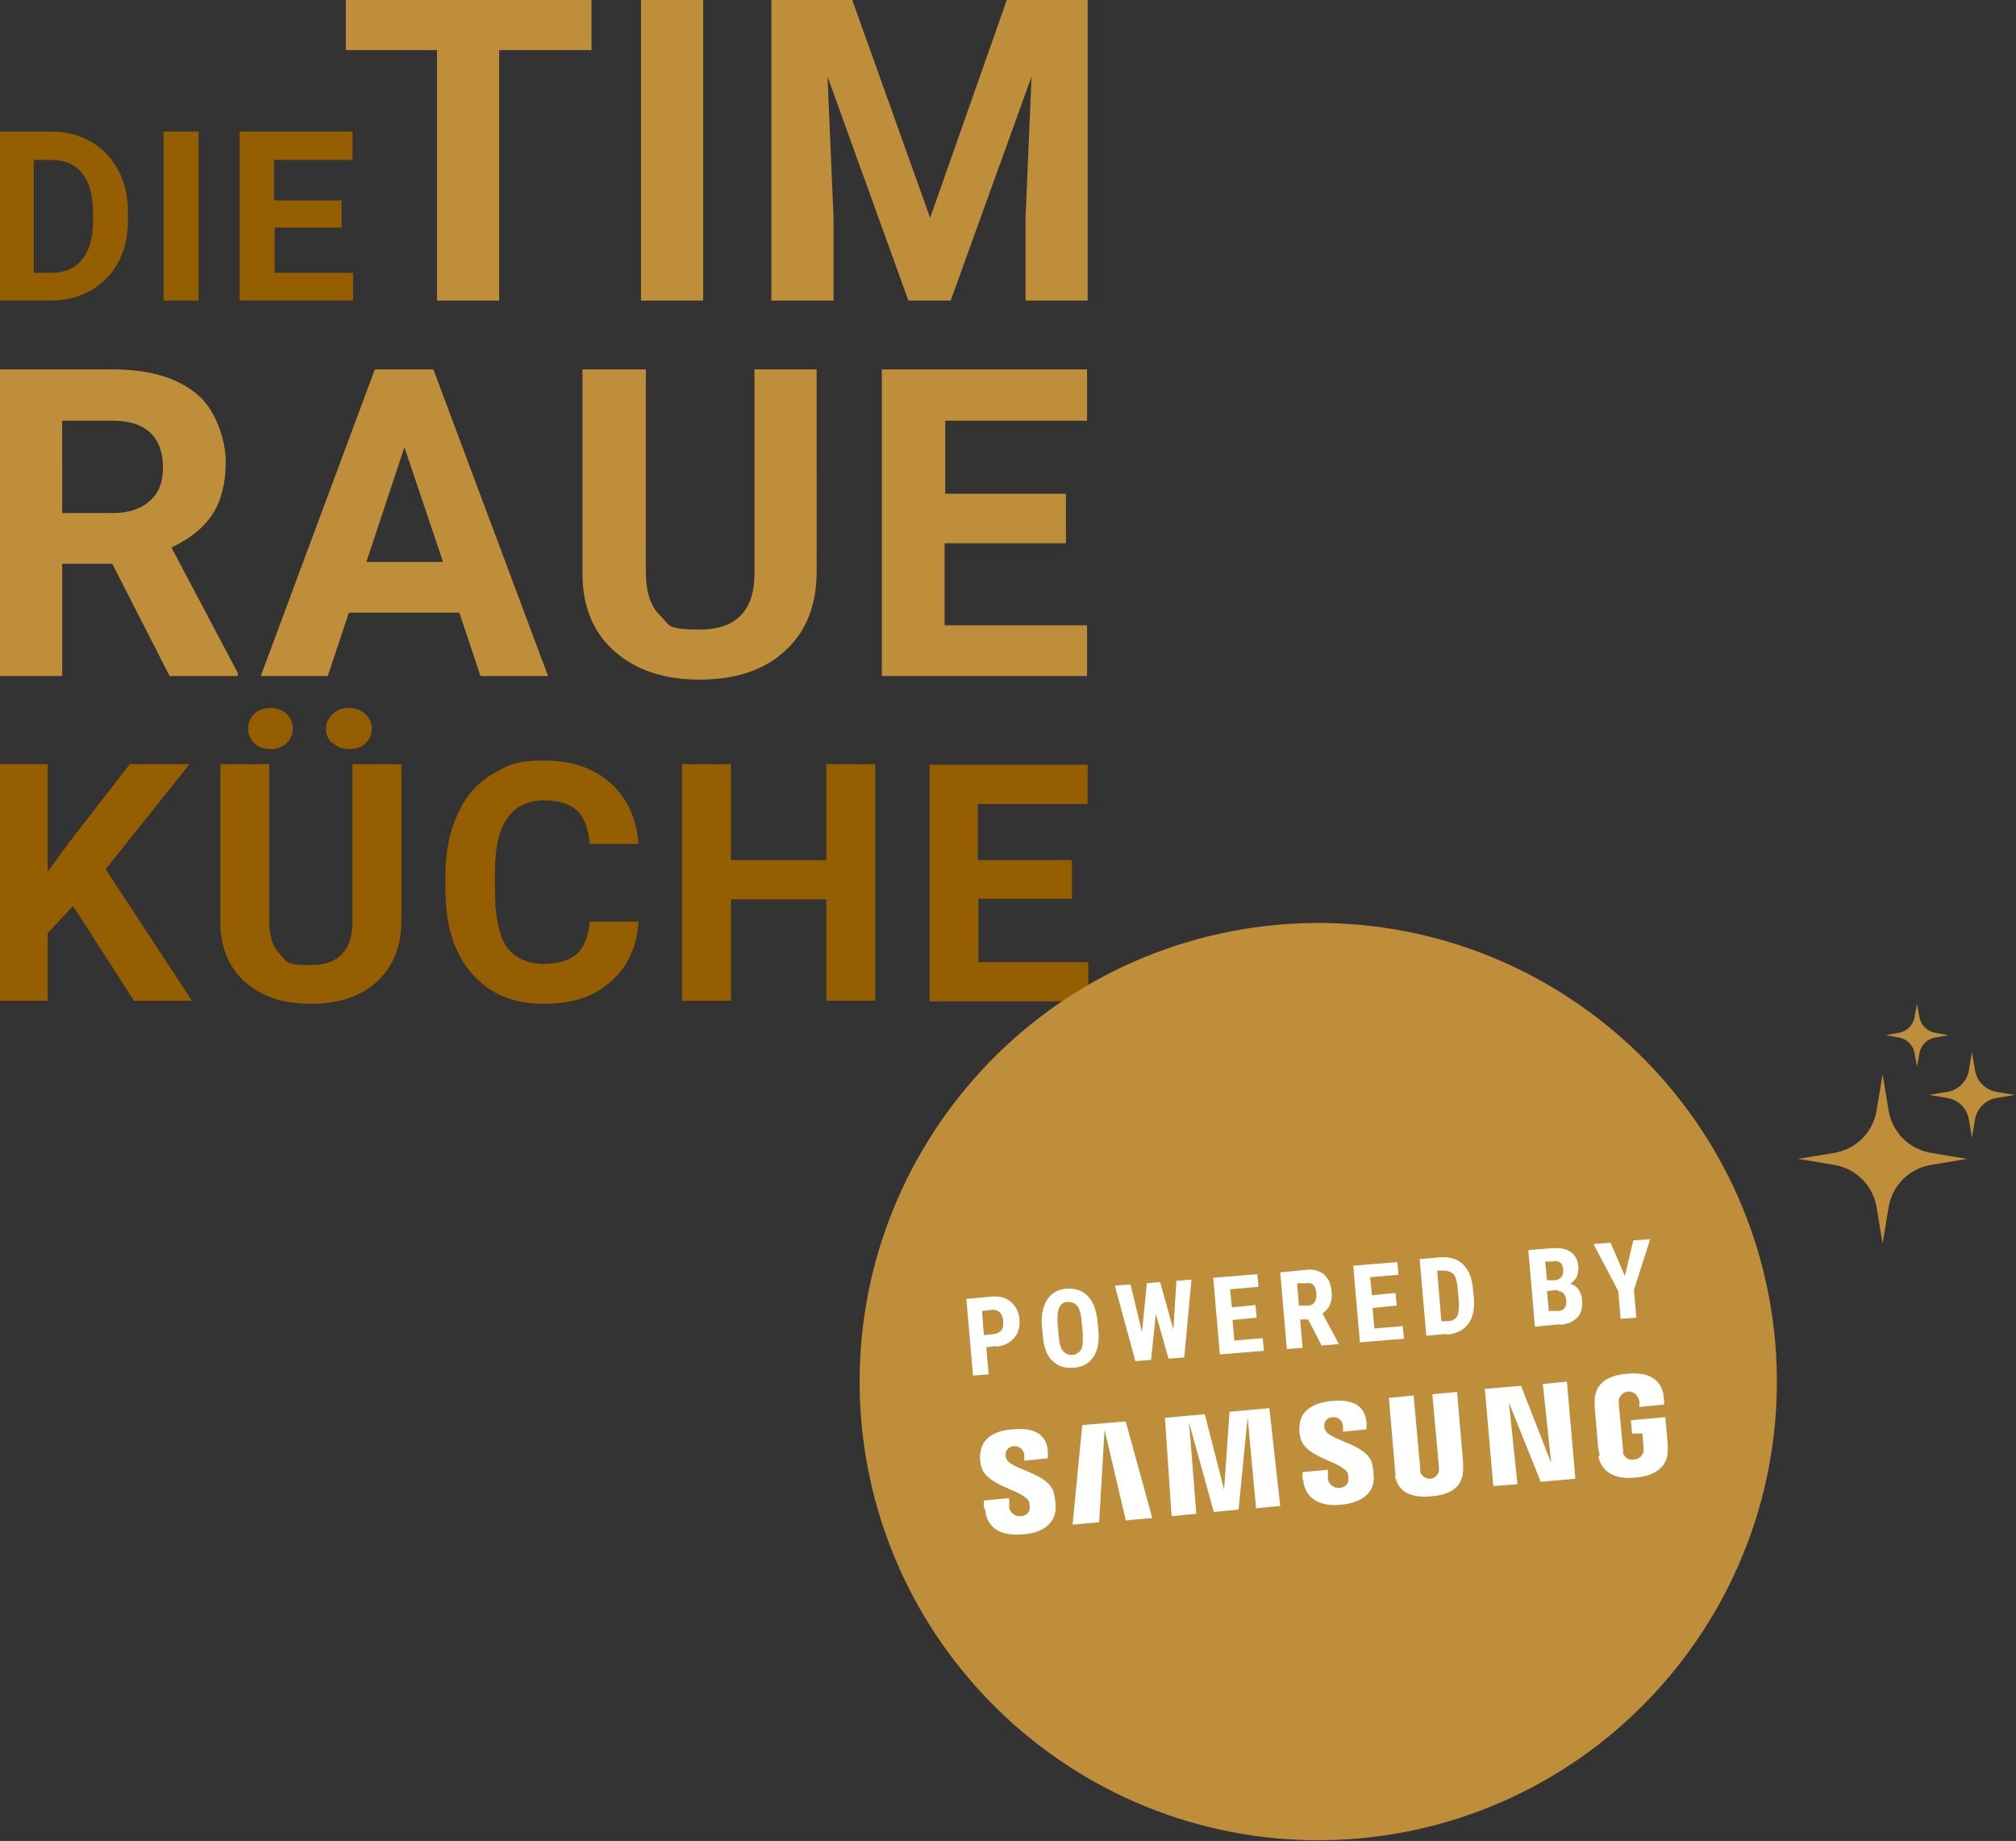 <svg xmlns="http://www.w3.org/2000/svg" id="Ebene_1" version="1.1" viewBox="0 0 334 305"><rect x="0" y="0" width="334" height="305" fill="#333333" stroke="none"/><defs><style>.st0{fill:#bf8e3a}.st1{fill:#fff}.st2{fill:#955e00}</style></defs><path d="M177.5 142.5H162v-9.3h18.2v-6.5H154v39.2h26.3v-6.5h-18.2v-10.5h15.5v-6.3ZM145 126.6h-8.1v15.9h-15.8v-15.9H113v39.2h8.1V149h15.8v16.8h8.1v-39.2Zm-47.3 26.1c-.2 2.4-.9 4.2-2.1 5.3-1.2 1.1-3.1 1.7-5.6 1.7s-4.8-1-6.1-2.9c-1.3-2-1.9-5.1-1.9-9.3v-3c0-4.1.7-7.1 2.1-9 1.3-1.9 3.4-2.9 6-2.9s4.3.6 5.5 1.7c1.2 1.1 1.9 3 2.1 5.5h8.1c-.4-4.4-2-7.8-4.8-10.2-2.8-2.4-6.4-3.6-10.9-3.6s-6.1.8-8.6 2.3c-2.5 1.5-4.4 3.7-5.7 6.6-1.3 2.9-2 6.2-2 10v2.4c0 5.9 1.4 10.6 4.3 13.9 2.9 3.4 6.8 5.1 11.9 5.1s8.3-1.2 11.1-3.6c2.8-2.4 4.4-5.7 4.7-10h-8.1Zm-42.5-29.6c.7.7 1.6 1 2.7 1s2-.3 2.7-1c.7-.7 1-1.5 1-2.4s-.4-1.8-1.1-2.4c-.7-.7-1.6-1-2.7-1s-1.9.3-2.7 1c-.7.7-1.1 1.5-1.1 2.4s.3 1.7 1 2.4m-7.5-4.8c-.7-.7-1.6-1-2.7-1s-2 .3-2.7 1c-.7.7-1 1.5-1 2.4s.3 1.7 1 2.4 1.6 1 2.7 1 2-.3 2.7-1 1-1.5 1-2.4-.3-1.7-1-2.4m10.9 8.3v26.1c0 4.8-2.4 7.2-6.9 7.2s-3.9-.6-5.1-1.8c-1.2-1.2-1.8-3-1.8-5.6v-25.9h-8.1v26.1c0 4.2 1.4 7.6 4.1 10 2.7 2.4 6.3 3.6 10.9 3.6s8.3-1.2 11-3.7c2.7-2.5 4-5.9 4-10.2v-25.8h-8.1Zm-36.2 39.2h9.6L17.5 144l13.9-17.4h-9.9l-10 12.9-3.6 4.9v-17.8H-.2v39.2h8.1v-11.2l4.2-4.5 10.1 15.7Z" class="st2"/><path d="M176.7 81.8h-20.1V69.7h23.5v-8.5h-34V112h34v-8.4h-23.6V90h20.1v-8.2ZM125 61.2V95c0 6.2-3.1 9.3-9 9.3s-5-.8-6.6-2.3c-1.6-1.5-2.4-3.9-2.4-7.3V61.2H96.5V95c0 5.5 1.8 9.8 5.3 12.9 3.5 3.1 8.2 4.7 14.1 4.7s10.8-1.6 14.2-4.8c3.5-3.2 5.2-7.6 5.2-13.2V61.2h-10.5ZM67 74.1l6.4 19H60.7l6.3-19ZM79.7 112h11.1l-19-50.8h-9.7L43.2 112h11.1l3.5-10.5h18.3l3.5 10.5ZM10.3 69.7h8.4c2.8 0 4.9.7 6.3 2.1 1.4 1.4 2 3.3 2 5.7s-.7 4.2-2.2 5.5c-1.4 1.3-3.5 2-6.1 2h-8.4V69.8ZM28.2 112h11.2v-.5l-11-20.8c3-1.4 5.3-3.2 6.8-5.5s2.2-5.2 2.2-8.7-1.6-8.7-4.9-11.3c-3.3-2.7-7.9-4-13.9-4H-.2V112h10.5V93.4h8.3l9.5 18.6ZM57.3 0v8.3h15.1v41.5h10.3V8.3H98V0H57.4Zm48.9 49.8h10.3V0h-10.3v49.8ZM166.8 0l-12.7 36.1L141.2 0h-13.4v49.8h10.3V36.2l-1-23.5 13.4 37.1h7l13.4-37.1-1 23.5v13.6h10.3V0h-13.5Z" class="st0"/><path d="M56.5 33.2H45.4v-6.7h13v-4.7H39.7v28h18.8v-4.6h-13v-7.5h11.1v-4.5ZM32.9 21.8h-5.8v28h5.8v-28ZM8.4 26.5c2.3 0 4 .7 5.2 2.2 1.2 1.5 1.8 3.6 1.8 6.5v1.5c0 2.7-.6 4.9-1.8 6.3-1.2 1.5-2.9 2.2-5.2 2.2H5.6V26.5h2.8Zm.1 23.3c2.4 0 4.6-.6 6.6-1.7 1.9-1.1 3.5-2.7 4.5-4.7 1.1-2 1.6-4.3 1.6-6.9v-1.3c0-2.6-.5-4.9-1.6-7-1.1-2-2.6-3.6-4.5-4.7s-4.1-1.7-6.6-1.7H-.2v28h8.7Z" class="st2"/><path d="m312.9 184-1-6-1 6c-.6 3.6-3.4 6.4-7 7l-6 1 6 1c3.6.6 6.4 3.4 7 7l1 6 1-6c.6-3.6 3.4-6.4 7-7l6-1-6-1c-3.6-.6-6.4-3.4-7-7m7.7-12.1 2.2-.4-2.2-.4c-1.3-.2-2.4-1.3-2.6-2.6l-.4-2.2-.4 2.2c-.2 1.3-1.3 2.4-2.6 2.6l-2.2.4 2.2.4c1.3.2 2.4 1.3 2.6 2.6l.4 2.2.4-2.2c.2-1.3 1.3-2.4 2.6-2.6m13.2 9.5-3-.5c-1.8-.3-3.3-1.7-3.6-3.6l-.5-3-.5 3c-.3 1.8-1.7 3.3-3.6 3.6l-3 .5 3 .5c1.8.3 3.3 1.7 3.6 3.6l.5 3 .5-3c.3-1.8 1.7-3.3 3.6-3.6l3-.5ZM225 304.6c41.8-3.7 72.7-40.5 69.1-82.3-3.7-41.8-40.5-72.7-82.3-69.1-41.8 3.7-72.7 40.5-69.1 82.3 3.7 41.8 40.5 72.7 82.3 69.1" class="st0"/><path d="m266.8 205.9-2.8.2 4.1 7.8.4 4.6 2.6-.2-.4-4.6 2.7-8.4-2.8.2-1.4 5.9-2.4-5.6Zm-10.9 3.1h1.4c.5-.2.9 0 1.2.2.3.2.4.6.5 1.2 0 1-.4 1.6-1.4 1.7h-1.3c0 .1-.3-3.1-.3-3.1Zm2.2 4.9c.8 0 1.3.5 1.4 1.6 0 .5 0 .9-.3 1.2-.2.3-.6.5-1 .5h-1.6c0 .1-.3-3.3-.3-3.3l1.8-.2Zm.3 5.6c1.3-.1 2.2-.5 2.9-1.2s.9-1.7.8-2.9c0-.7-.3-1.3-.6-1.8-.4-.5-.8-.8-1.4-.9.5-.3.8-.6 1.1-1.1.2-.5.3-1.1.3-1.7-.1-1.1-.5-2-1.3-2.5-.7-.5-1.8-.7-3.1-.6l-3.9.3 1.1 12.7 4.2-.4Zm-19.4-9c.8 0 1.4.2 1.8.6.4.4.6 1.3.7 2.4l.2 2.2c0 1.1 0 1.9-.3 2.4s-.9.8-1.8.8h-.8l-.7-8.4h.9Zm.7 10.6c1.6-.1 2.7-.7 3.5-1.7.8-1 1.1-2.4 1-4.1l-.2-2.1c-.2-1.6-.7-2.9-1.7-3.8-1-.9-2.2-1.2-3.7-1.1l-3.4.3 1.1 12.7 3.3-.3Zm-8.4-6.9-4 .4-.3-3 4.7-.4-.2-2.1-7.3.6 1.1 12.7 7.3-.6-.2-2.1-4.7.4-.3-3.4 4-.4-.2-2.1Zm-16.4-1.6h1.5c1-.2 1.6.4 1.7 1.7 0 .6 0 1-.3 1.4-.2.4-.6.6-1.1.6h-1.5c0 .1-.3-3.7-.3-3.7Zm4.1 10.3 2.8-.2c0-.1-2.7-5.1-2.7-5.1 1.2-.8 1.7-2 1.5-3.7-.1-1.2-.5-2.1-1.3-2.8-.8-.6-1.8-.9-3.1-.7l-4.1.4 1.1 12.7 2.6-.2-.4-4.7h1.3c0-.1 2.3 4.4 2.3 4.4Zm-10.9-6.7-4 .4-.3-3 4.7-.4-.2-2.1-7.3.6 1.1 12.7 7.3-.6-.2-2.1-4.7.4-.3-3.4 4-.4-.2-2.1Zm-15.9-3.8-2.2.2-.8 8.1-1.9-7.9-2.6.2 3.4 12.5 2.6-.2.8-7.6 2.1 7.4 2.6-.2 1.2-12.9-2.5.2-.5 8.1-2.2-7.9Zm-12.8 8.8c0 1.1 0 1.9-.3 2.4s-.8.8-1.4.9c-.7 0-1.2-.2-1.6-.7-.4-.5-.6-1.3-.7-2.4l-.2-2.3c0-1.1 0-1.9.3-2.5.3-.6.8-.9 1.4-.9.7 0 1.2.2 1.6.7.4.5.6 1.4.7 2.5l.2 2.2Zm2.4-2.5c-.2-1.7-.7-3.1-1.6-4-.9-.9-2.1-1.3-3.5-1.2-1.4.1-2.5.7-3.2 1.8-.7 1.1-1 2.5-.9 4.2l.2 2.2c.2 1.7.7 3 1.6 3.8.9.9 2.1 1.2 3.5 1.1 1.4-.1 2.5-.7 3.2-1.7.7-1 1-2.4.9-4.1l-.2-2.2Zm-19.1-1.5 1.8-.2c.5 0 .8.1 1.2.5.3.4.5.8.5 1.5 0 .6 0 1.1-.3 1.4s-.6.5-1.1.6l-1.8.2-.3-4Zm2.3 5.9c1.3-.1 2.3-.6 3-1.4.7-.8 1-1.8.9-3.1-.1-1.2-.6-2.2-1.4-2.9-.8-.7-1.9-1-3.1-.9l-4.3.4 1.1 12.7 2.6-.2-.4-4.5 1.7-.2ZM255.3 245.6l-5.3-13.2 1.4 13.5-4 .3-1.4-16.1 6-.5 5 12.8-1.4-13.1 4-.4L261 245l-5.8.5Zm-68.8 6.2-3.5-14.9-.9 15.3-4.4.4 1.6-16.5 7.2-.6 4.4 16-4.4.4Zm21.6-1.9-1.4-15.1-1.5 15.3-4.1.4-4.1-14.8 1.2 15.1-4.1.4-1.1-16.3 6.6-.6 3.2 12.5.9-12.9 6.6-.6 1.8 16.2-4 .4Zm56.9-8.7c0-.4-.1-.7-.2-1.1l-.6-6.9v-1.1c0-3.1 2.5-4.3 5.4-4.5 2.9-.3 5.5.5 6 3.5 0 .4.1.7.1 1.1v.5l-4.1.4v-.9c0-.2-.1-.4-.2-.6-.4-.9-1.4-1.3-2.2-.9-.5.2-.9.7-1 1.2v.8l.7 7.5v.6c.3.7 1 1.2 1.8 1 .8 0 1.4-.6 1.6-1.3v-.6l-.2-2.4h-1.7c0 .1-.2-2.2-.2-2.2l5.7-.5.4 4.4v1.1c0 3-2.5 4.3-5.4 4.5-2.9.3-5.5-.6-6.1-3.5Zm-33.8 3.2c0-.4-.1-.7-.1-1.1l-1-11.7 4.1-.4 1.1 12.1v.6c.3.8 1.2 1.3 2.1 1 .5-.2.9-.7 1-1.2v-.6l-1.1-12.1 4.1-.4 1 11.7v1.1c0 3.1-2.3 4.3-5.3 4.5-3 .3-5.5-.5-6-3.5Zm-15.4.7v-1.2c-.1 0 4.2-.4 4.2-.4v1.6c.2.8.9 1.4 1.7 1.4h.2c.7 0 1.4-.5 1.5-1.2 0-.4 0-.8-.1-1.2-1-2-6.8-2.5-7.8-5.7-.2-.7-.3-1.4-.2-2.2.2-2.7 2.5-3.8 5.3-4.1 2.3-.2 5.5 0 5.8 3.6v1.1l-3.9.4v-1c-.1-.8-.7-1.4-1.5-1.4h-.2c-.7 0-1.3.5-1.4 1.2 0 .3 0 .6.1.8.6 1.9 6.8 2.3 7.8 5.6.2.9.3 1.8.3 2.7-.2 2.7-2.5 3.9-5.4 4.2-3 .3-6-.6-6.3-4.2m-52.9 4.7v-1.2c-.1 0 4.2-.4 4.2-.4v1.6c.2.8.9 1.4 1.7 1.4h.2c.7 0 1.4-.5 1.5-1.2 0-.4 0-.8-.1-1.2-1-2-6.9-2.5-7.9-5.7-.2-.7-.3-1.5-.2-2.2.2-2.7 2.5-3.9 5.4-4.1 2.3-.2 5.5 0 5.8 3.6v1.2c.1 0-3.9.4-3.9.4v-1c-.1-.8-.8-1.4-1.5-1.4h-.2c-.7 0-1.3.5-1.4 1.2 0 .3 0 .6.1.8.6 1.9 6.9 2.3 7.9 5.7.2.9.3 1.8.3 2.7-.2 2.7-2.5 4-5.4 4.2-3.1.3-6-.6-6.3-4.2" class="st1"/></svg>